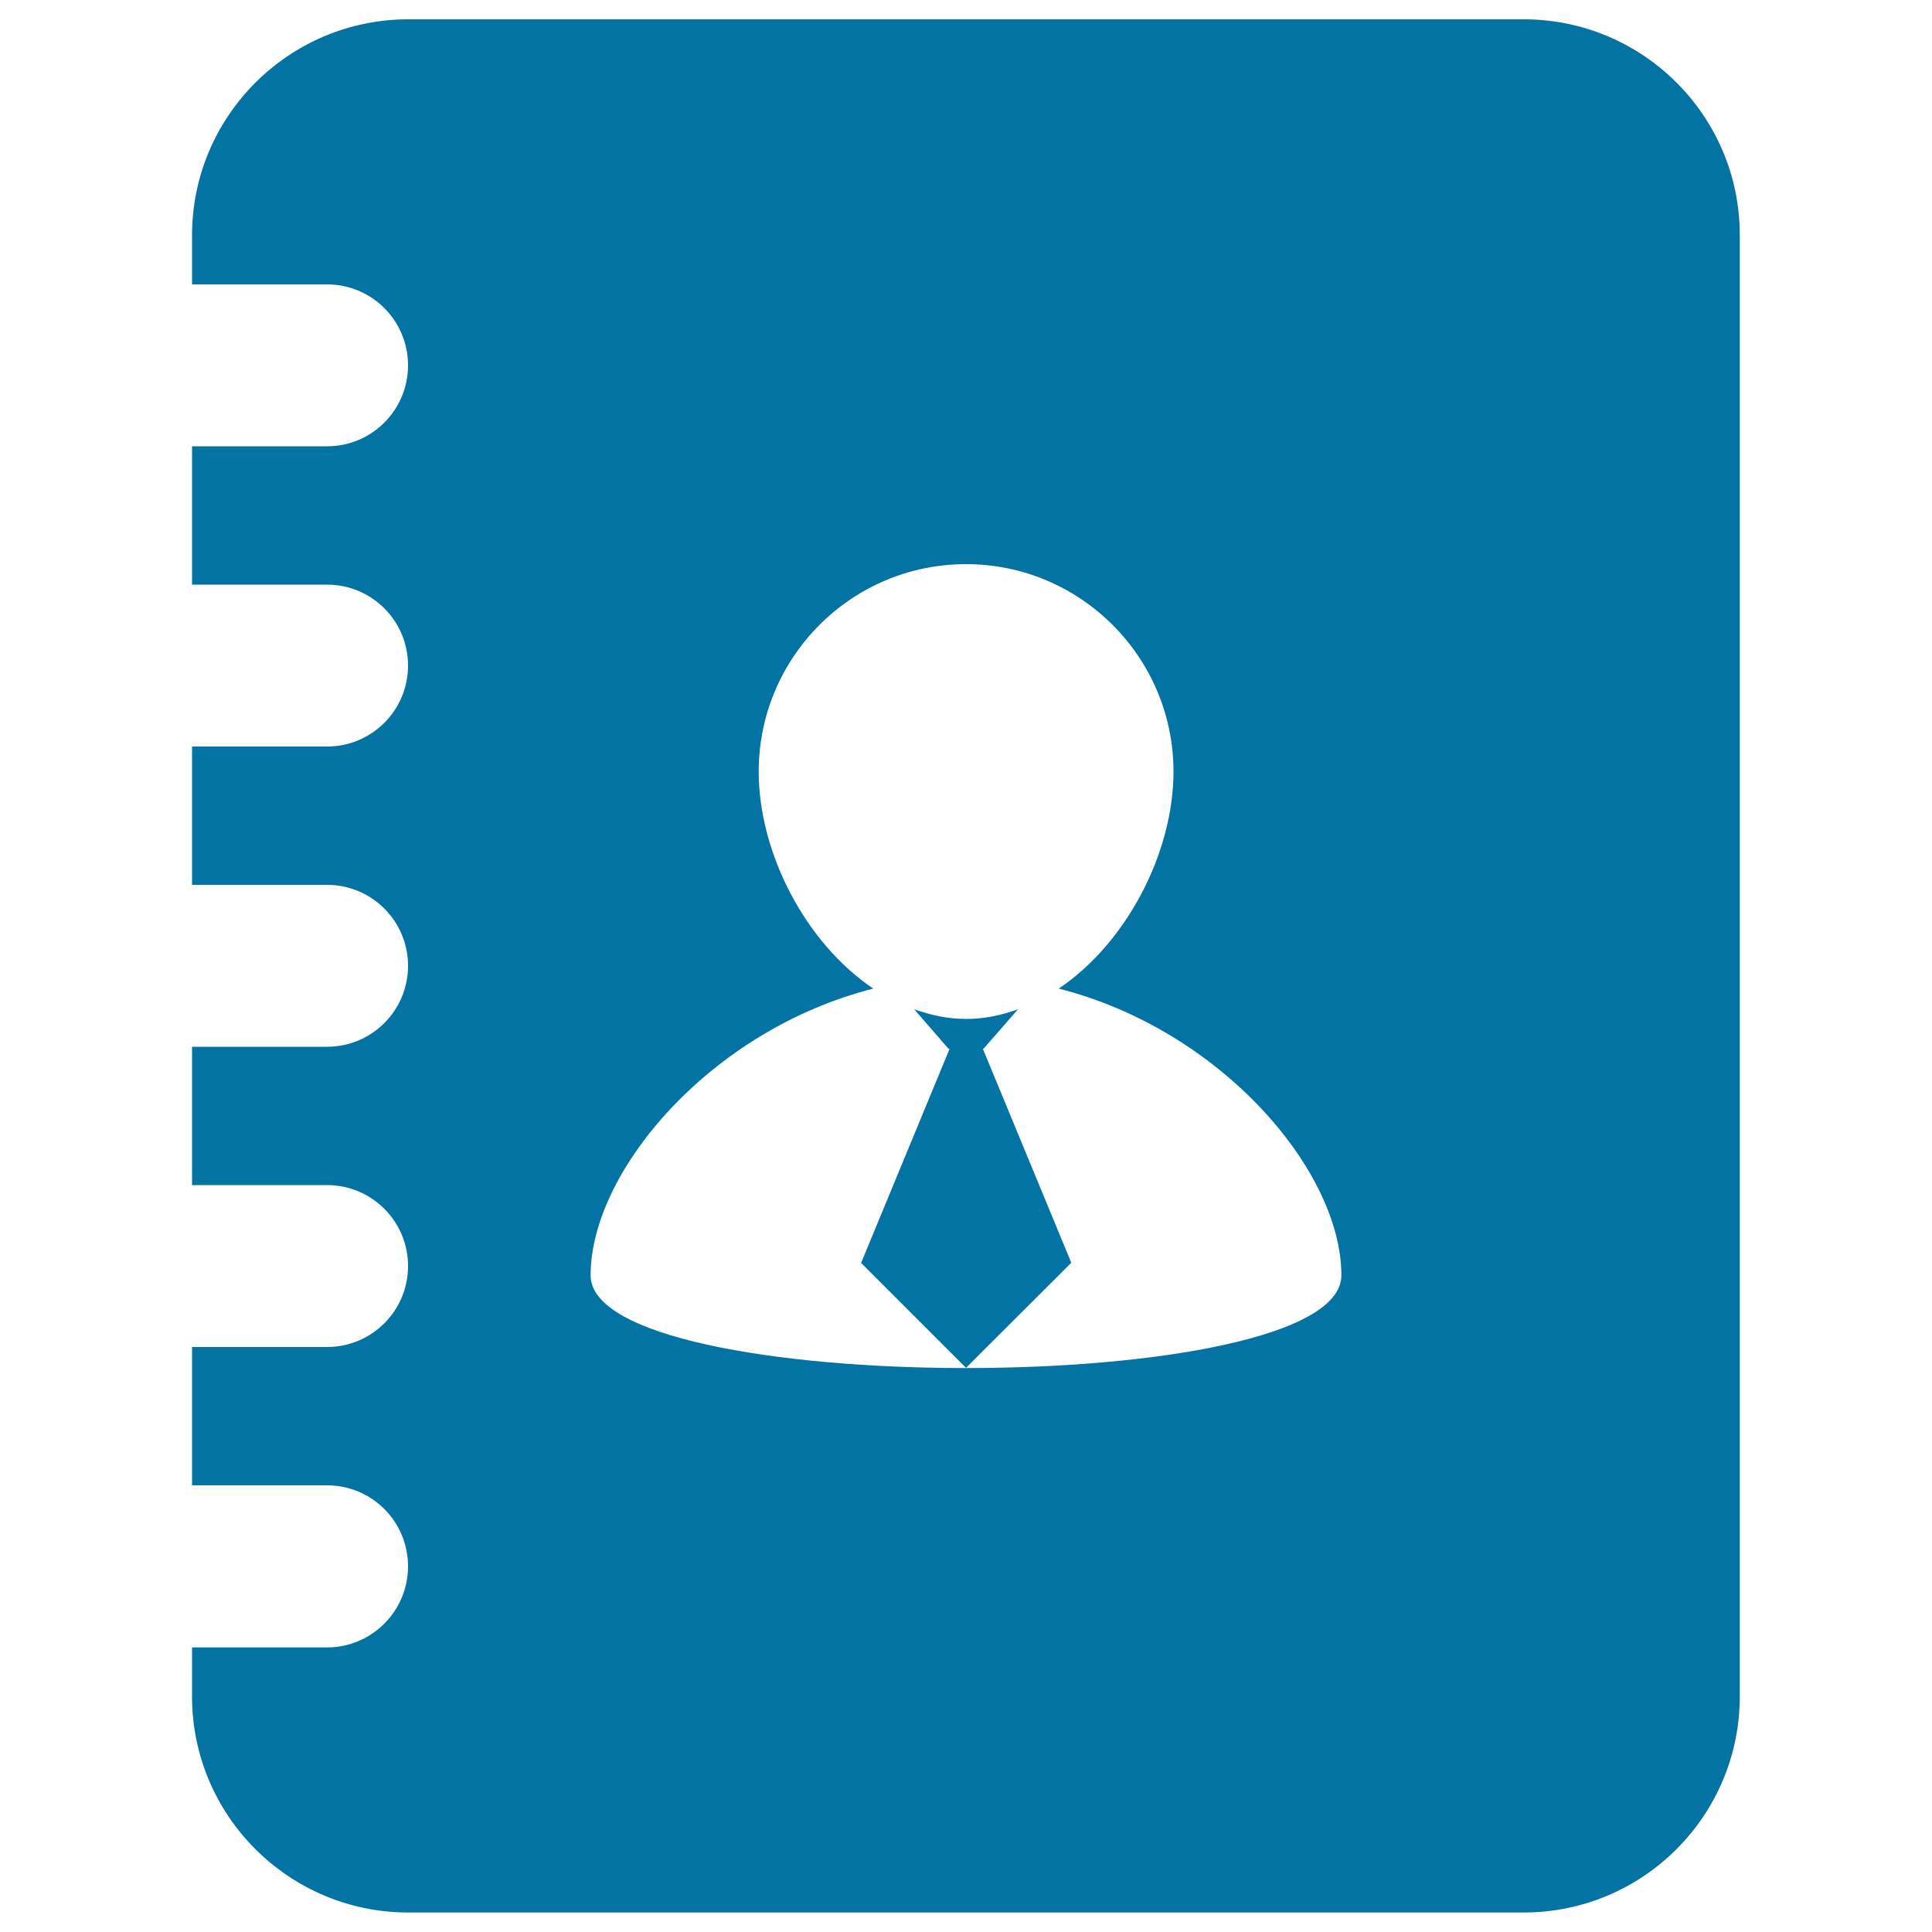 <svg xmlns="http://www.w3.org/2000/svg" viewBox="0 0 1000 1000" style="fill:#0273a2">
<title>Business Contacts On Spring Address Book SVG icon</title>
<g><g><path d="M509.1,542.8l17.8-20.4c-8.6,3.1-17.4,5-26.8,5c-9.4,0-18.2-1.9-26.9-5l17.8,20.5h0.5l-45.8,110.8L500,708l54.5-54.4l-45.8-110.8H509.1z"/><path d="M788.7,10H211.3C149.6,10,99.4,60.1,99.4,121.8v25.4h69.9c23.2,0,41.9,18.8,41.9,41.9c0,23.1-18.7,41.9-41.9,41.9H99.4v71.6h69.9c23.2,0,41.9,18.8,41.9,41.9c0,23.1-18.7,41.9-41.9,41.9H99.4v71.6h69.9c23.2,0,41.9,18.8,41.9,41.9c0,23.1-18.7,41.9-41.9,41.9H99.4v71.6h69.9c23.2,0,41.9,18.8,41.9,41.9c0,23.1-18.7,41.9-41.9,41.9H99.4v71.6h69.9c23.2,0,41.9,18.8,41.9,41.9c0,23.1-18.7,42-41.9,42H99.4v25.4c0,61.7,50.2,111.8,111.9,111.8h577.4c61.7,0,111.8-50.1,111.8-111.8V121.8C900.6,60.1,850.4,10,788.7,10z M305.7,660.1c0-54,62.3-127.1,146.3-148.4c-35.1-23.6-59.3-70.3-59.3-112.3c0-59.2,48-107.4,107.3-107.4c59.3,0,107.4,48.2,107.4,107.4c0,42-24.3,88.7-59.4,112.3C632,533,694.3,606,694.3,660.1C694.3,724.1,305.7,724.1,305.7,660.1z"/></g></g>
</svg>